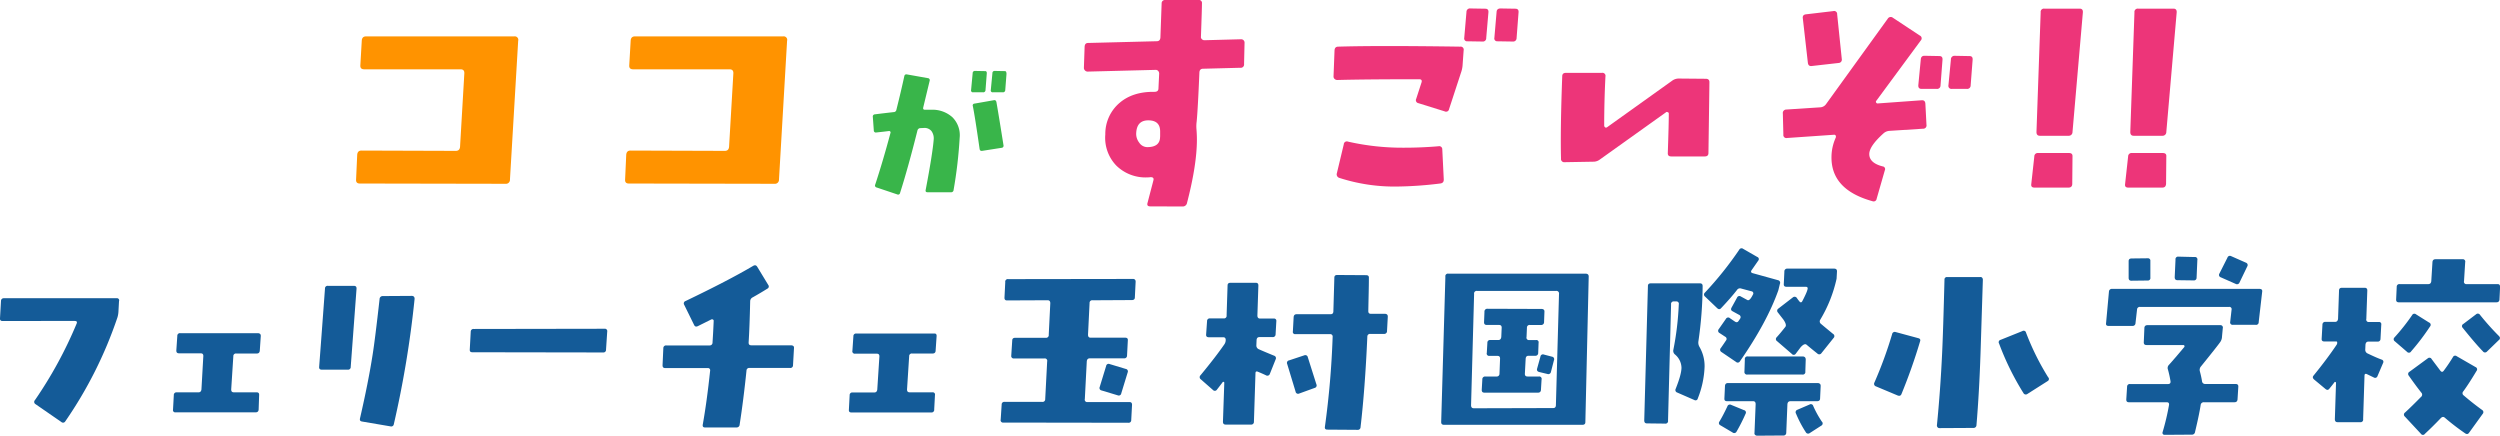 <svg xmlns="http://www.w3.org/2000/svg" width="821.58" height="143.18" viewBox="0 0 821.58 143.18">
  <defs>
    <style>
      .a {
        fill: #ff9300;
      }

      .b {
        fill: #39b54a;
      }

      .c {
        fill: #ed3579;
      }

      .d {
        fill: #145b98;
        fill-rule: evenodd;
      }
    </style>
  </defs>
  <title>title-pickup</title>
  <g>
    <g>
      <path class="a" d="M170.29,13.41,167.59,59a1.33,1.33,0,0,1-1.49,1.4l-47.87-.09c-.87,0-1.27-.44-1.21-1.31l.37-8.12c.07-.93.53-1.4,1.4-1.4l31,.1c.87,0,1.34-.47,1.4-1.4l1.4-24c.06-.93-.34-1.4-1.22-1.4H119.73c-.94,0-1.37-.43-1.31-1.3l.47-8.12c.06-.93.53-1.4,1.4-1.4H169A1.15,1.15,0,0,1,170.29,13.41Z"/>
      <path class="a" d="M258.66,13.41,256,59a1.34,1.34,0,0,1-1.5,1.4l-47.86-.09c-.87,0-1.27-.44-1.21-1.31l.37-8.12c.07-.93.53-1.4,1.4-1.4l31,.1c.87,0,1.34-.47,1.4-1.4l1.4-24c.06-.93-.35-1.4-1.22-1.4H208.1c-.94,0-1.37-.43-1.31-1.3l.47-8.12c.06-.93.53-1.4,1.4-1.4h48.7A1.15,1.15,0,0,1,258.66,13.41Z"/>
      <path class="b" d="M315.38,45.25a147.75,147.75,0,0,1-2,17.19.79.79,0,0,1-.9.74h-7.64c-.53,0-.74-.24-.64-.74q2.26-11.86,2.64-16.55a4.09,4.09,0,0,0-.74-2.83,2.93,2.93,0,0,0-2.58-1l-1.16.05a1,1,0,0,0-.85.74q-3.06,12.22-5.74,20.62a.63.63,0,0,1-.9.42l-6.75-2.27a.67.67,0,0,1-.48-1q2.53-7.69,5-16.93a.43.43,0,0,0-.08-.47.46.46,0,0,0-.45-.16c-1.05.14-2.44.3-4.16.48a.66.66,0,0,1-.79-.69l-.32-4.43a.7.7,0,0,1,.63-.84c1.66-.21,3.73-.46,6.23-.74a.9.9,0,0,0,.89-.79q1.53-6.12,2.59-11c.1-.5.42-.69.95-.58l6.8,1.21a.66.66,0,0,1,.58.89l-2.11,8.76c-.11.49.09.74.58.74h2a9.77,9.77,0,0,1,7,2.45A8.31,8.31,0,0,1,315.38,45.25Zm8.91-21.14-.42,5.48a.73.73,0,0,1-.84.74l-3.22,0a.6.6,0,0,1-.68-.74l.52-5.54a.71.71,0,0,1,.79-.74l3.17.06C324.1,23.32,324.33,23.58,324.29,24.11Zm5.49,23.62a.67.67,0,0,1-.64.85l-6.38,1q-.74.11-.84-.69-1.53-10.65-2.21-14a.61.61,0,0,1,.58-.85l6.27-1.1q.74-.16.9.63Q328.09,37.08,329.78,47.73Zm1-23.62-.42,5.48a.74.74,0,0,1-.85.74l-3.22,0a.6.6,0,0,1-.68-.74l.53-5.54a.7.7,0,0,1,.79-.74l3.16.06C330.53,23.32,330.76,23.58,330.73,24.11Z"/>
      <path class="c" d="M409,14l-.16,7.05a1.08,1.08,0,0,1-1.22,1.22l-12.25.32c-.76,0-1.16.41-1.21,1.22q-.5,12.09-.9,16.15a11.66,11.66,0,0,0-.08,2.27c.11,1.35.16,2.57.16,3.65q0,8.27-3.24,20.77a1.42,1.42,0,0,1-1.46,1.21L378,67.82c-.81,0-1.11-.38-.89-1.13l1.95-7.47q.24-1-.9-1a8.59,8.59,0,0,1-1.13.08,13.69,13.69,0,0,1-10.18-3.89,13.13,13.13,0,0,1-3.61-10.23A13.36,13.36,0,0,1,368,33.75q4.22-3.57,11-3.57h.4c.81,0,1.25-.33,1.3-1l.24-5a1.29,1.29,0,0,0-.32-.86,1.06,1.06,0,0,0-.81-.36l-22.47.57a1.27,1.27,0,0,1-1.14-1.14l.24-7.06c.06-.81.44-1.21,1.14-1.21l22.55-.57c.76,0,1.16-.41,1.22-1.22l.4-11.19A1.09,1.09,0,0,1,383,0h10.79A1,1,0,0,1,395,1.14c0,1.13-.11,4.76-.33,10.87a.93.93,0,0,0,.29.85,1.16,1.16,0,0,0,.85.36l12.09-.32A1.1,1.1,0,0,1,409,14Zm-27.74,30.9v-1.7q0-3.57-3.74-3.65c-2.65-.05-4,1.35-4.13,4.22a4.7,4.7,0,0,0,1,3.12A3.2,3.2,0,0,0,377,48.35C379.83,48.35,381.24,47.22,381.24,44.94Z"/>
      <path class="c" d="M481,16.55l-.33,4.62a9.13,9.13,0,0,1-.4,2.28l-4.06,12.41a1,1,0,0,1-1.46.73l-8.6-2.68a1,1,0,0,1-.73-1.46l1.71-5.27c.27-.76,0-1.14-.73-1.14q-17.7,0-26.94.25a1.23,1.23,0,0,1-.85-.33,1.05,1.05,0,0,1-.37-.81l.33-8.6c.05-.81.46-1.22,1.22-1.22q13.14-.4,40.07,0A1,1,0,0,1,481,16.55ZM474.47,59c0,.76-.33,1.19-1.14,1.3a125.51,125.51,0,0,1-13.95,1,58.84,58.84,0,0,1-19.23-2.84,1.21,1.21,0,0,1-.81-1.54l2.27-9.49a1,1,0,0,1,1.38-.89,80.52,80.52,0,0,0,18.33,2q5.93,0,11.44-.48a1,1,0,0,1,1.22,1ZM489.15,4l-.73,8.51a1.09,1.09,0,0,1-1.22,1.14l-4.94-.08a.94.94,0,0,1-1.06-1.14l.73-8.52a1.13,1.13,0,0,1,1.3-1.13l4.79.08C488.83,2.84,489.2,3.22,489.15,4Zm9.9,0-.65,8.51a1.13,1.13,0,0,1-1.3,1.14l-5-.08a.93.93,0,0,1-1-1.14l.73-8.52c.05-.75.48-1.13,1.3-1.13l4.78.08Q499.13,2.84,499.05,4Z"/>
      <path class="c" d="M561.77,27q0,.89-.32,23.28c0,.76-.41,1.13-1.22,1.13h-11q-1.14,0-1.14-1,.33-9.66.33-13.06a.46.46,0,0,0-.41-.49.44.44,0,0,0-.56.08L525.67,52.49a3.5,3.5,0,0,1-2.11.65l-9.33.16A1.07,1.07,0,0,1,513,52.08q-.25-9.57.4-27c0-.76.41-1.14,1.22-1.14h11.84a1,1,0,0,1,1.14,1.22q-.4,7.88-.41,16.06a.77.77,0,0,0,.33.65.58.58,0,0,0,.65-.08l21.33-15.25a3.69,3.69,0,0,1,2.11-.73l8.93.08C561.37,25.88,561.77,26.26,561.77,27Z"/>
      <path class="c" d="M633.1,41a1.08,1.08,0,0,1-1.14,1.3L621,43a3.22,3.22,0,0,0-2,.81q-4.69,4.21-4.7,6.81,0,2.93,4.38,4.06a.89.89,0,0,1,.73,1.3l-2.68,9.33a1,1,0,0,1-1.38.81q-13.79-3.81-13.46-14.85a15.53,15.53,0,0,1,1.38-6,.92.92,0,0,0,0-.73.62.62,0,0,0-.65-.25l-15.34,1.06a1,1,0,0,1-1.21-1.14l-.17-6.89A1.13,1.13,0,0,1,587,36l11.2-.73a2.49,2.49,0,0,0,1.86-1L620.36,6.17a1.13,1.13,0,0,1,1.71-.33l8.84,5.84a1,1,0,0,1,.32,1.62l-14.6,19.8a.45.45,0,0,0-.08.57A.53.53,0,0,0,617,34l14.52-1.05c.76-.06,1.16.32,1.22,1.13ZM605.27,19.39a1.09,1.09,0,0,1-1,1.3l-8.84,1c-.76.11-1.19-.24-1.3-1L592.46,6c-.11-.75.24-1.19,1-1.29l9-1.06a1,1,0,0,1,1.29,1.06Zm33.1.24-.65,8.44a1.12,1.12,0,0,1-1.29,1.14h-4.95c-.76,0-1.11-.41-1.06-1.22l.81-8.44c.06-.81.46-1.22,1.22-1.22l4.87.09C638.08,18.42,638.43,18.82,638.37,19.63Zm9.9,0-.65,8.44a1.13,1.13,0,0,1-1.3,1.14h-4.86A1,1,0,0,1,640.32,28l.81-8.44a1.17,1.17,0,0,1,1.3-1.22l4.79.09C648,18.42,648.32,18.82,648.27,19.63Z"/>
      <path class="c" d="M681.09,51.43l-.08,9c0,.81-.46,1.22-1.22,1.22H668.6c-.81,0-1.17-.38-1.06-1.14l1-9.09a1.12,1.12,0,0,1,1.29-1.13H680C680.77,50.3,681.14,50.68,681.09,51.43ZM684.5,4.06,681.09,43.4a1.22,1.22,0,0,1-1.3,1.22h-9.41c-.76,0-1.13-.41-1.13-1.22l1.38-39.34a1.07,1.07,0,0,1,1.21-1.22h11.6C684.2,2.84,684.55,3.25,684.5,4.06Z"/>
      <path class="c" d="M711.92,51.43l-.08,9c-.06.81-.46,1.22-1.22,1.22H699.43c-.82,0-1.17-.38-1.06-1.14l1-9.09a1.12,1.12,0,0,1,1.29-1.13h10.14C711.6,50.3,712,50.68,711.92,51.43Zm3.41-47.37L711.92,43.4a1.22,1.22,0,0,1-1.3,1.22h-9.41c-.76,0-1.13-.41-1.13-1.22l1.37-39.34a1.08,1.08,0,0,1,1.22-1.22h11.6C715,2.84,715.38,3.25,715.33,4.06Z"/>
    </g>
    <g>
      <path class="d" d="M39.11,99l-.19,3.51a8.25,8.25,0,0,1-.32,1.79,137.08,137.08,0,0,1-17.16,34.19.83.83,0,0,1-1.28.19l-8.48-5.86a.84.84,0,0,1-.19-1.34A137.1,137.1,0,0,0,25.2,106.31c.21-.55,0-.83-.64-.83H.83a.73.73,0,0,1-.83-.89L.32,99c0-.64.36-1,1-1h37A.73.73,0,0,1,39.11,99Z"/>
      <path class="d" d="M85.7,110.46l-.32,4.72q-.06,1-1,1h-6.7a.85.85,0,0,0-1,.89l-.7,10.91c0,.64.25.95.89.95h7.46c.6,0,.87.3.83.9L85,134.51c0,.64-.36,1-1,1H57.69a.73.73,0,0,1-.83-.89l.26-4.78a.86.86,0,0,1,1-.9h7.08c.59,0,.91-.31,1-.95L66.82,117c0-.6-.26-.89-.9-.89H58.84c-.64,0-.93-.32-.89-1l.32-4.72a.85.85,0,0,1,.95-.9H84.81C85.44,109.56,85.74,109.86,85.7,110.46Z"/>
      <path class="d" d="M117.17,94.89l-1.91,25.65a.88.88,0,0,1-1,.95h-8.48c-.64,0-.94-.29-.9-.89q.58-7.53,1.92-25.77a.85.85,0,0,1,1-.89h8.49C116.92,93.94,117.21,94.25,117.17,94.89Zm19.08,3.32a334.5,334.5,0,0,1-6.83,41.21.85.85,0,0,1-1.08.7L119,138.53c-.6-.09-.83-.41-.7-1q2.73-11.86,4.14-20.86.84-5.29,2.3-18.37a1,1,0,0,1,1-1l9.7-.06C136,97.32,136.25,97.61,136.25,98.21Z"/>
      <path class="d" d="M199.55,109l-.39,5.93a.85.85,0,0,1-.95.9l-43-.07c-.6,0-.87-.29-.83-.89l.32-5.87a.88.88,0,0,1,1-.89l42.93-.07A.79.79,0,0,1,199.55,109Z"/>
      <path class="d" d="M260.93,114.41l-.32,5.62a.86.86,0,0,1-1,.89H246.32a.88.88,0,0,0-1,.89q-1,9.7-2.24,17.67a1,1,0,0,1-1,1H231.71c-.6,0-.85-.3-.77-.89q1.35-7.53,2.43-17.74a.73.73,0,0,0-.83-.89H218.63c-.64,0-.93-.32-.89-1l.25-5.55a.89.89,0,0,1,1-.89h14.17a.92.92,0,0,0,1-1c.17-2.55.29-4.91.38-7.08a.45.45,0,0,0-.26-.44.63.63,0,0,0-.57,0l-4.34,2.16c-.59.3-1,.18-1.27-.38l-3.26-6.63a.82.82,0,0,1,.45-1.22q14.22-6.82,22.2-11.54c.59-.34,1-.26,1.34.25l3.64,6a.79.79,0,0,1-.26,1.21q-2.35,1.47-4.85,2.87a1.45,1.45,0,0,0-.83,1.34q-.19,8.55-.51,13.53c0,.59.26.89.9.89H260C260.67,113.52,261,113.82,260.93,114.41Z"/>
      <path class="d" d="M307.8,110.46l-.32,4.72c0,.64-.36,1-1,1h-6.7a.85.85,0,0,0-1,.89l-.7,10.91c0,.64.25.95.89.95h7.47a.73.73,0,0,1,.82.9l-.25,4.72a.88.88,0,0,1-1,1H279.8c-.6,0-.88-.29-.83-.89l.25-4.78a.86.86,0,0,1,1-.9h7.08c.59,0,.91-.31,1-.95l.7-10.91c0-.6-.26-.89-.89-.89h-7.09a.79.79,0,0,1-.89-1l.32-4.72a.86.86,0,0,1,1-.9h25.58C307.55,109.56,307.84,109.86,307.8,110.46Z"/>
      <path class="d" d="M373.2,92.72l-.25,5c0,.59-.32.89-1,.89l-12.88.07a.85.85,0,0,0-1,.89l-.51,10.4c0,.63.23,1,.83,1h11.35q1,0,.9.9l-.26,5a.88.88,0,0,1-1,.89H358.15q-.9,0-1,1l-.64,12.37a.79.79,0,0,0,.9,1h13.78c.59,0,.87.32.83,1l-.26,4.91a.85.85,0,0,1-1,.89l-41-.06a.79.79,0,0,1-.9-1l.32-4.91a.85.85,0,0,1,1-.89h12.31a.86.86,0,0,0,1-.9l.64-12.37a.79.79,0,0,0-.9-1h-10a.79.79,0,0,1-.9-.89l.32-5q0-.9,1-.9h10a.88.88,0,0,0,1-1l.51-10.34c0-.64-.25-1-.89-1l-13.33.06c-.6,0-.88-.32-.83-1l.25-5a.85.85,0,0,1,1-1l41.15-.06C373,91.77,373.25,92.08,373.2,92.72Zm-2.61,29.67-2.11,6.89a.82.82,0,0,1-1.14.64l-5.3-1.6a.82.82,0,0,1-.64-1.15l2.11-6.89a.82.82,0,0,1,1.15-.64l5.29,1.6A.82.82,0,0,1,370.59,122.39Z"/>
      <path class="d" d="M419.45,105.48l-.25,4.4a.89.89,0,0,1-1,.9H413.9c-.59,0-.91.32-.95,1l-.07,1.73a1.31,1.31,0,0,0,.83,1.27q1.41.64,5,2.11a.84.84,0,0,1,.51,1.21l-1.91,4.78a.86.86,0,0,1-1.28.45c-.8-.38-1.68-.77-2.61-1.15-.55-.25-.83-.08-.83.51l-.51,15.89a.88.88,0,0,1-1,.95h-8.29c-.6,0-.89-.31-.89-.95l.44-12.76c0-.17-.06-.28-.19-.32a.31.31,0,0,0-.32.06c-.64.85-1.27,1.68-1.91,2.49a.81.81,0,0,1-1.28.13l-4-3.51a.86.86,0,0,1-.12-1.34q4.91-5.93,7.78-10.08a2.56,2.56,0,0,0,.51-1.53c0-.59-.28-.89-.83-.89h-4.72c-.64,0-.94-.3-.89-.9l.31-4.4a.86.86,0,0,1,1-.89h4.47a.85.85,0,0,0,.95-1l.32-9.82c0-.6.32-.89,1-.89h8.23c.64,0,.93.31.89,1l-.32,9.76q0,1,.9,1h4.53A.72.72,0,0,1,419.45,105.48Zm13.15,20.8a.84.84,0,0,1-.58,1.21l-5.1,1.85a.82.82,0,0,1-1.15-.64L423,119.58a.83.83,0,0,1,.64-1.15l5-1.66a.83.83,0,0,1,1.15.64Zm23.47-22.14-.25,4.6a.92.92,0,0,1-1,1h-4.47a.86.86,0,0,0-1,.89q-.76,17.24-2.23,29.73a.89.89,0,0,1-1,.9l-9.89-.07c-.64,0-.91-.3-.83-.89a285.15,285.15,0,0,0,2.55-29.6.78.78,0,0,0-.89-.89H425.71a.73.73,0,0,1-.83-.9l.25-4.65q.06-1,1-1h11.16q.9,0,.9-1l.32-11c0-.6.31-.89.95-.89l9.51.06c.63,0,.93.3.89.89,0,2.9-.11,6.53-.19,10.91,0,.6.25.9.89.9h4.66C455.82,103.19,456.11,103.5,456.07,104.14Z"/>
      <path class="d" d="M522.1,90.87,521,138.72c0,.59-.32.89-1,.89H474.57c-.64,0-.95-.3-.95-.89L475,90.94a.84.84,0,0,1,1-1h45.23C521.78,90,522.1,90.28,522.1,90.87Zm-9.76,5.74a.85.85,0,0,0-1-1h-25.9a.85.85,0,0,0-1,1l-1,36.56q0,1,.9,1l26.09-.07c.59,0,.89-.32.89-1Zm-4.79,5.87-.12,3.32a.92.92,0,0,1-1,1h-3.63a.85.85,0,0,0-1,.89l-.13,3.06a.79.79,0,0,0,.9,1h2.23a.73.73,0,0,1,.83.89l-.13,3.38a.89.89,0,0,1-1,.9h-2.17c-.59,0-.91.32-.95,1l-.26,4.92c0,.59.26.89.89.89h3.7a.79.79,0,0,1,.9,1l-.2,3.31c0,.64-.36,1-.95,1H487.84c-.64,0-.93-.32-.89-1l.19-3.31a.91.91,0,0,1,1-1h3.64a.89.89,0,0,0,1-.89l.19-5c0-.6-.26-.89-.89-.89H489.5a.78.78,0,0,1-.89-1l.19-3.32a.85.85,0,0,1,.95-.89h2.62c.6,0,.91-.32,1-1l.13-3.06c0-.59-.26-.89-.9-.89h-4c-.64,0-.93-.32-.89-1l.13-3.32a.91.91,0,0,1,1-1l17.86.06C507.3,101.59,507.6,101.89,507.55,102.48Zm3.13,15.89-1,3.89a.87.87,0,0,1-1.15.64l-2.68-.64c-.64-.17-.87-.55-.7-1.15l1.08-3.89a.83.83,0,0,1,1.15-.7l2.68.7A.82.82,0,0,1,510.68,118.37Z"/>
      <path class="d" d="M559.54,94a129.66,129.66,0,0,1-1.4,18.24,2.78,2.78,0,0,0,.38,1.79,12.51,12.51,0,0,1,1.66,6.51,30.93,30.93,0,0,1-2.23,10.4.75.75,0,0,1-1.15.51L551.19,129a.85.85,0,0,1-.51-1.21q1.91-4.78,1.91-7a5.82,5.82,0,0,0-2.1-4.27,1.54,1.54,0,0,1-.58-1.53,95.88,95.88,0,0,0,1.79-14.93.79.79,0,0,0-.89-1h-.64a.85.85,0,0,0-1,1l-1,38.15a.85.85,0,0,1-1,1l-5.93-.07c-.6,0-.89-.32-.89-1L541.56,94c0-.6.31-.89,1-.89h16.08C559.23,93.11,559.54,93.4,559.54,94Zm25.39-.7-.51,2.1q-3.76,10.59-12.63,23.35a.82.82,0,0,1-1.27.19l-4.79-3.25a.84.84,0,0,1-.19-1.34c.6-.85,1.15-1.66,1.66-2.43a.8.8,0,0,0-.26-1.27l-1.85-1.21a.82.82,0,0,1-.25-1.28l2.36-3.38a.84.84,0,0,1,1.34-.19l1.59,1.08c.51.34.92.28,1.22-.19l.51-.76a.84.84,0,0,0-.39-1.28l-2.1-1.15c-.51-.25-.62-.66-.32-1.21l1.79-3.25a.83.83,0,0,1,1.27-.39l2.11,1.15c.51.3,1.12-.3,1.85-1.78a.69.69,0,0,0-.51-1.09l-3.32-.89a1.18,1.18,0,0,0-1.4.45c-1.24,1.61-3,3.63-5.24,6-.38.43-.8.43-1.27,0l-4-3.82a.82.82,0,0,1-.06-1.28,114.13,114.13,0,0,0,11.29-14.1.85.85,0,0,1,1.27-.32l4.66,2.68a.75.75,0,0,1,.32,1.22l-2.17,3.12c-.34.51-.21.85.38,1l8.3,2.3A.86.86,0,0,1,584.93,93.3ZM573.64,136a55.88,55.88,0,0,1-2.93,5.8.86.86,0,0,1-1.34.32l-4-2.36a.79.79,0,0,1-.32-1.21q1.21-2,2.62-5a.86.86,0,0,1,1.21-.51l4.21,1.73A.8.8,0,0,1,573.64,136Zm24.69-9.12-.19,4.08c0,.6-.38.89-1,.89h-8.74q-.9,0-1,1l-.38,9.38a.88.88,0,0,1-1,.89l-8.55.06a1,1,0,0,1-.67-.25.64.64,0,0,1-.22-.64l.38-9.44c0-.64-.23-1-.83-1h-8.55c-.64,0-.93-.29-.89-.89l.19-4.08q.06-1,1-1h29.6C598.08,126,598.37,126.28,598.33,126.92Zm-4.91-8.74-.13,3.95a.85.85,0,0,1-1,1H574.28a.85.85,0,0,1-1-1l.13-3.95a.85.85,0,0,1,1-1h18.12C593.12,117.22,593.42,117.54,593.42,118.18Zm10.27-28.9-.13,2.36a44.8,44.8,0,0,1-5.36,13.46,1,1,0,0,0,.19,1.34q1.27,1.08,4,3.32a.84.84,0,0,1,.19,1.34l-4,5a.86.86,0,0,1-1.34.12q-2-1.59-3.51-2.87c-.47-.42-1.13-.15-2,.83l-1.59,2.11a.78.78,0,0,1-1.28.06L584,112.12a.81.81,0,0,1-.13-1.28c1-1.1,1.93-2.25,2.87-3.44.34-.47.11-1.28-.7-2.43-.6-.76-1.19-1.53-1.79-2.3a.83.83,0,0,1,.19-1.27l4.72-3.64a.89.89,0,0,1,1.28.07,14.31,14.31,0,0,0,.89,1.21c.39.47.73.42,1-.13,1.15-2.21,1.73-3.59,1.73-4.15,0-.34-.22-.51-.64-.51H587.1c-.63,0-.93-.29-.89-.89l.19-4.08a.91.91,0,0,1,1-1h15.44C603.46,88.32,603.73,88.64,603.69,89.28Zm-4.91,49.37a.82.82,0,0,1-.26,1.28l-3.76,2.42a.87.87,0,0,1-1.34-.31,37.3,37.3,0,0,1-3.19-6.07.85.85,0,0,1,.45-1.27l4-1.72a.81.81,0,0,1,1.22.51A33,33,0,0,0,598.78,138.65Z"/>
      <path class="d" d="M631,112.18a181.62,181.62,0,0,1-6.13,17.35c-.21.51-.62.66-1.21.45l-7.15-3a.87.87,0,0,1-.51-1.28,135.26,135.26,0,0,0,5.81-15.88.87.87,0,0,1,1.15-.7l7.4,2C631,111.27,631.2,111.63,631,112.18ZM651.63,92l-.76,24q-.45,13.28-1.34,23.73a.94.94,0,0,1-1,.9l-11.17.06a.75.75,0,0,1-.6-.26.92.92,0,0,1-.23-.63q1.15-11.55,1.72-23.86.33-6.89.77-24a.79.79,0,0,1,.89-.89h10.85a.67.67,0,0,1,.64.22A1,1,0,0,1,651.63,92Zm21.5,32a.8.8,0,0,1-.26,1.27l-6.63,4.21a.86.86,0,0,1-1.28-.32,89.17,89.17,0,0,1-8-16.26.8.8,0,0,1,.51-1.22l7.14-2.87a.79.79,0,0,1,1.21.51A84.44,84.44,0,0,0,673.13,124.05Z"/>
      <path class="d" d="M743.43,95.85l-1.15,10a.85.85,0,0,1-1,.9h-7.53a.79.79,0,0,1-.83-1l.45-4a.73.73,0,0,0-.83-.89H703.3a.89.89,0,0,0-1,.89l-.51,4.47a.92.92,0,0,1-1,.89h-7.84c-.64,0-.92-.3-.83-.89l.95-10.4a.93.93,0,0,1,1-.89H742.6C743.24,95,743.51,95.25,743.43,95.85Zm-7.85,31.26-.25,4.08q-.06,1-1,1H724.29a1,1,0,0,0-1.08.89c-.3,2-.92,5-1.85,8.87a1,1,0,0,1-1.09.89l-8.93.06a.65.65,0,0,1-.64-.89,78.26,78.26,0,0,0,2.11-8.93c.08-.59-.17-.89-.77-.89H699.6c-.59,0-.87-.32-.83-1l.26-4.08a.86.86,0,0,1,1-.9h12.44c.63,0,.91-.31.83-.95a37.83,37.83,0,0,0-.83-3.77,1.45,1.45,0,0,1,.32-1.59q1.9-2.1,5-5.81a.46.46,0,0,0,.07-.51.53.53,0,0,0-.45-.19h-12c-.64,0-.94-.32-.89-1l.19-4.53c0-.64.36-1,.95-1h23.93a.79.79,0,0,1,.89,1l-.26,2.8a3.21,3.21,0,0,1-.57,1.73q-.82,1.2-6.32,8a1.74,1.74,0,0,0-.38,1.66,31.89,31.89,0,0,1,.7,3.19,1,1,0,0,0,1,.95h10.08C735.35,126.21,735.62,126.51,735.58,127.11Zm-28.9-41.34v5.42a.84.84,0,0,1-.95,1l-5.3.06c-.59,0-.89-.32-.89-.95V85.83c0-.59.32-.89,1-.89l5.29-.06A.78.78,0,0,1,706.68,85.77Zm15.44-.32-.25,5.81a.86.86,0,0,1-1,.89l-5.29-.07c-.6,0-.9-.31-.9-1l.26-5.74a.85.85,0,0,1,.95-1l5.3.13A.79.79,0,0,1,722.12,85.45Zm16.4,2.11L736,92.79a.89.89,0,0,1-1.28.51l-4.91-2.17a.81.81,0,0,1-.45-1.21L732,84.69a.85.85,0,0,1,1.21-.52l4.91,2.17A.82.82,0,0,1,738.52,87.56Z"/>
      <path class="d" d="M783.17,119.26l-1.85,4.34a.81.81,0,0,1-1.21.45L777.94,123c-.59-.3-.89-.13-.89.51l-.45,14.23a.85.85,0,0,1-1,1h-7.39c-.6,0-.9-.32-.9-1l.38-11.93a.26.26,0,0,0-.19-.26.21.21,0,0,0-.32.07c-.34.46-.91,1.19-1.72,2.17-.34.42-.74.44-1.21.06l-3.76-3.13c-.47-.42-.54-.85-.2-1.27q4.47-5.49,7.6-10.15a1.17,1.17,0,0,0,.19-.7c0-.25-.07-.38-.32-.38h-3.89c-.64,0-.94-.3-.9-.89l.26-4.66a.88.88,0,0,1,1-.89h3.13c.59,0,.91-.32,1-1l.32-9.31q0-.9,1-.9h7.4c.64,0,.93.32.89,1l-.32,9.25a.79.79,0,0,0,.9,1h3.19a.72.72,0,0,1,.82.89l-.25,4.66a.88.88,0,0,1-1,.89h-2.94c-.59,0-.91.32-1,1l-.07,1.59a1.32,1.32,0,0,0,.83,1.34c1.87.89,3.41,1.58,4.6,2A.74.74,0,0,1,783.17,119.26Zm15.44-12a76.1,76.1,0,0,1-6.25,8.23.82.82,0,0,1-1.34.13l-4-3.45a.81.81,0,0,1-.12-1.28,67.77,67.77,0,0,0,5.8-7.33.82.82,0,0,1,1.28-.26l4.27,2.68A.81.81,0,0,1,798.61,107.27Zm23-13-.2,4.09c0,.63-.36,1-1,1H788.34c-.64,0-.94-.32-.89-1l.19-4.09a.85.85,0,0,1,1-.89H798q.9,0,1-1l.38-6.18q.06-1,1-1h8.87a.79.79,0,0,1,.89,1l-.38,6.18a.78.78,0,0,0,.89,1h10.14C821.32,93.36,821.62,93.66,821.58,94.25ZM815.9,136l-4.47,6.19c-.34.51-.78.58-1.34.19a76.31,76.31,0,0,1-6.63-5.1c-.43-.38-.87-.34-1.34.13q-2.68,2.81-5.23,5.17a.77.77,0,0,1-1.28,0l-5.29-5.68a.83.83,0,0,1,.06-1.34q2.18-2,5.23-5.11a.94.94,0,0,0,.13-1.4q-1.92-2.42-4.15-5.61a.83.83,0,0,1,.26-1.28l6-4.4a.81.81,0,0,1,1.27.26l2.87,3.82c.38.47.75.47,1.09,0a53.45,53.45,0,0,0,3.06-4.53.79.79,0,0,1,1.21-.25l6.19,3.57a.8.8,0,0,1,.32,1.28c-1.58,2.63-3,4.87-4.34,6.7a.87.87,0,0,0,.13,1.34c1.87,1.61,3.89,3.21,6.06,4.78A.83.83,0,0,1,815.9,136Zm5.36-25.51a.77.77,0,0,1-.07,1.27l-3.89,3.77a.84.84,0,0,1-1.34-.07q-2.49-2.55-6.63-7.72a.78.78,0,0,1,.19-1.27l4.21-3.19a.84.84,0,0,1,1.28.19A83.91,83.91,0,0,0,821.26,110.46Z"/>
    </g>
  </g>
</svg>
